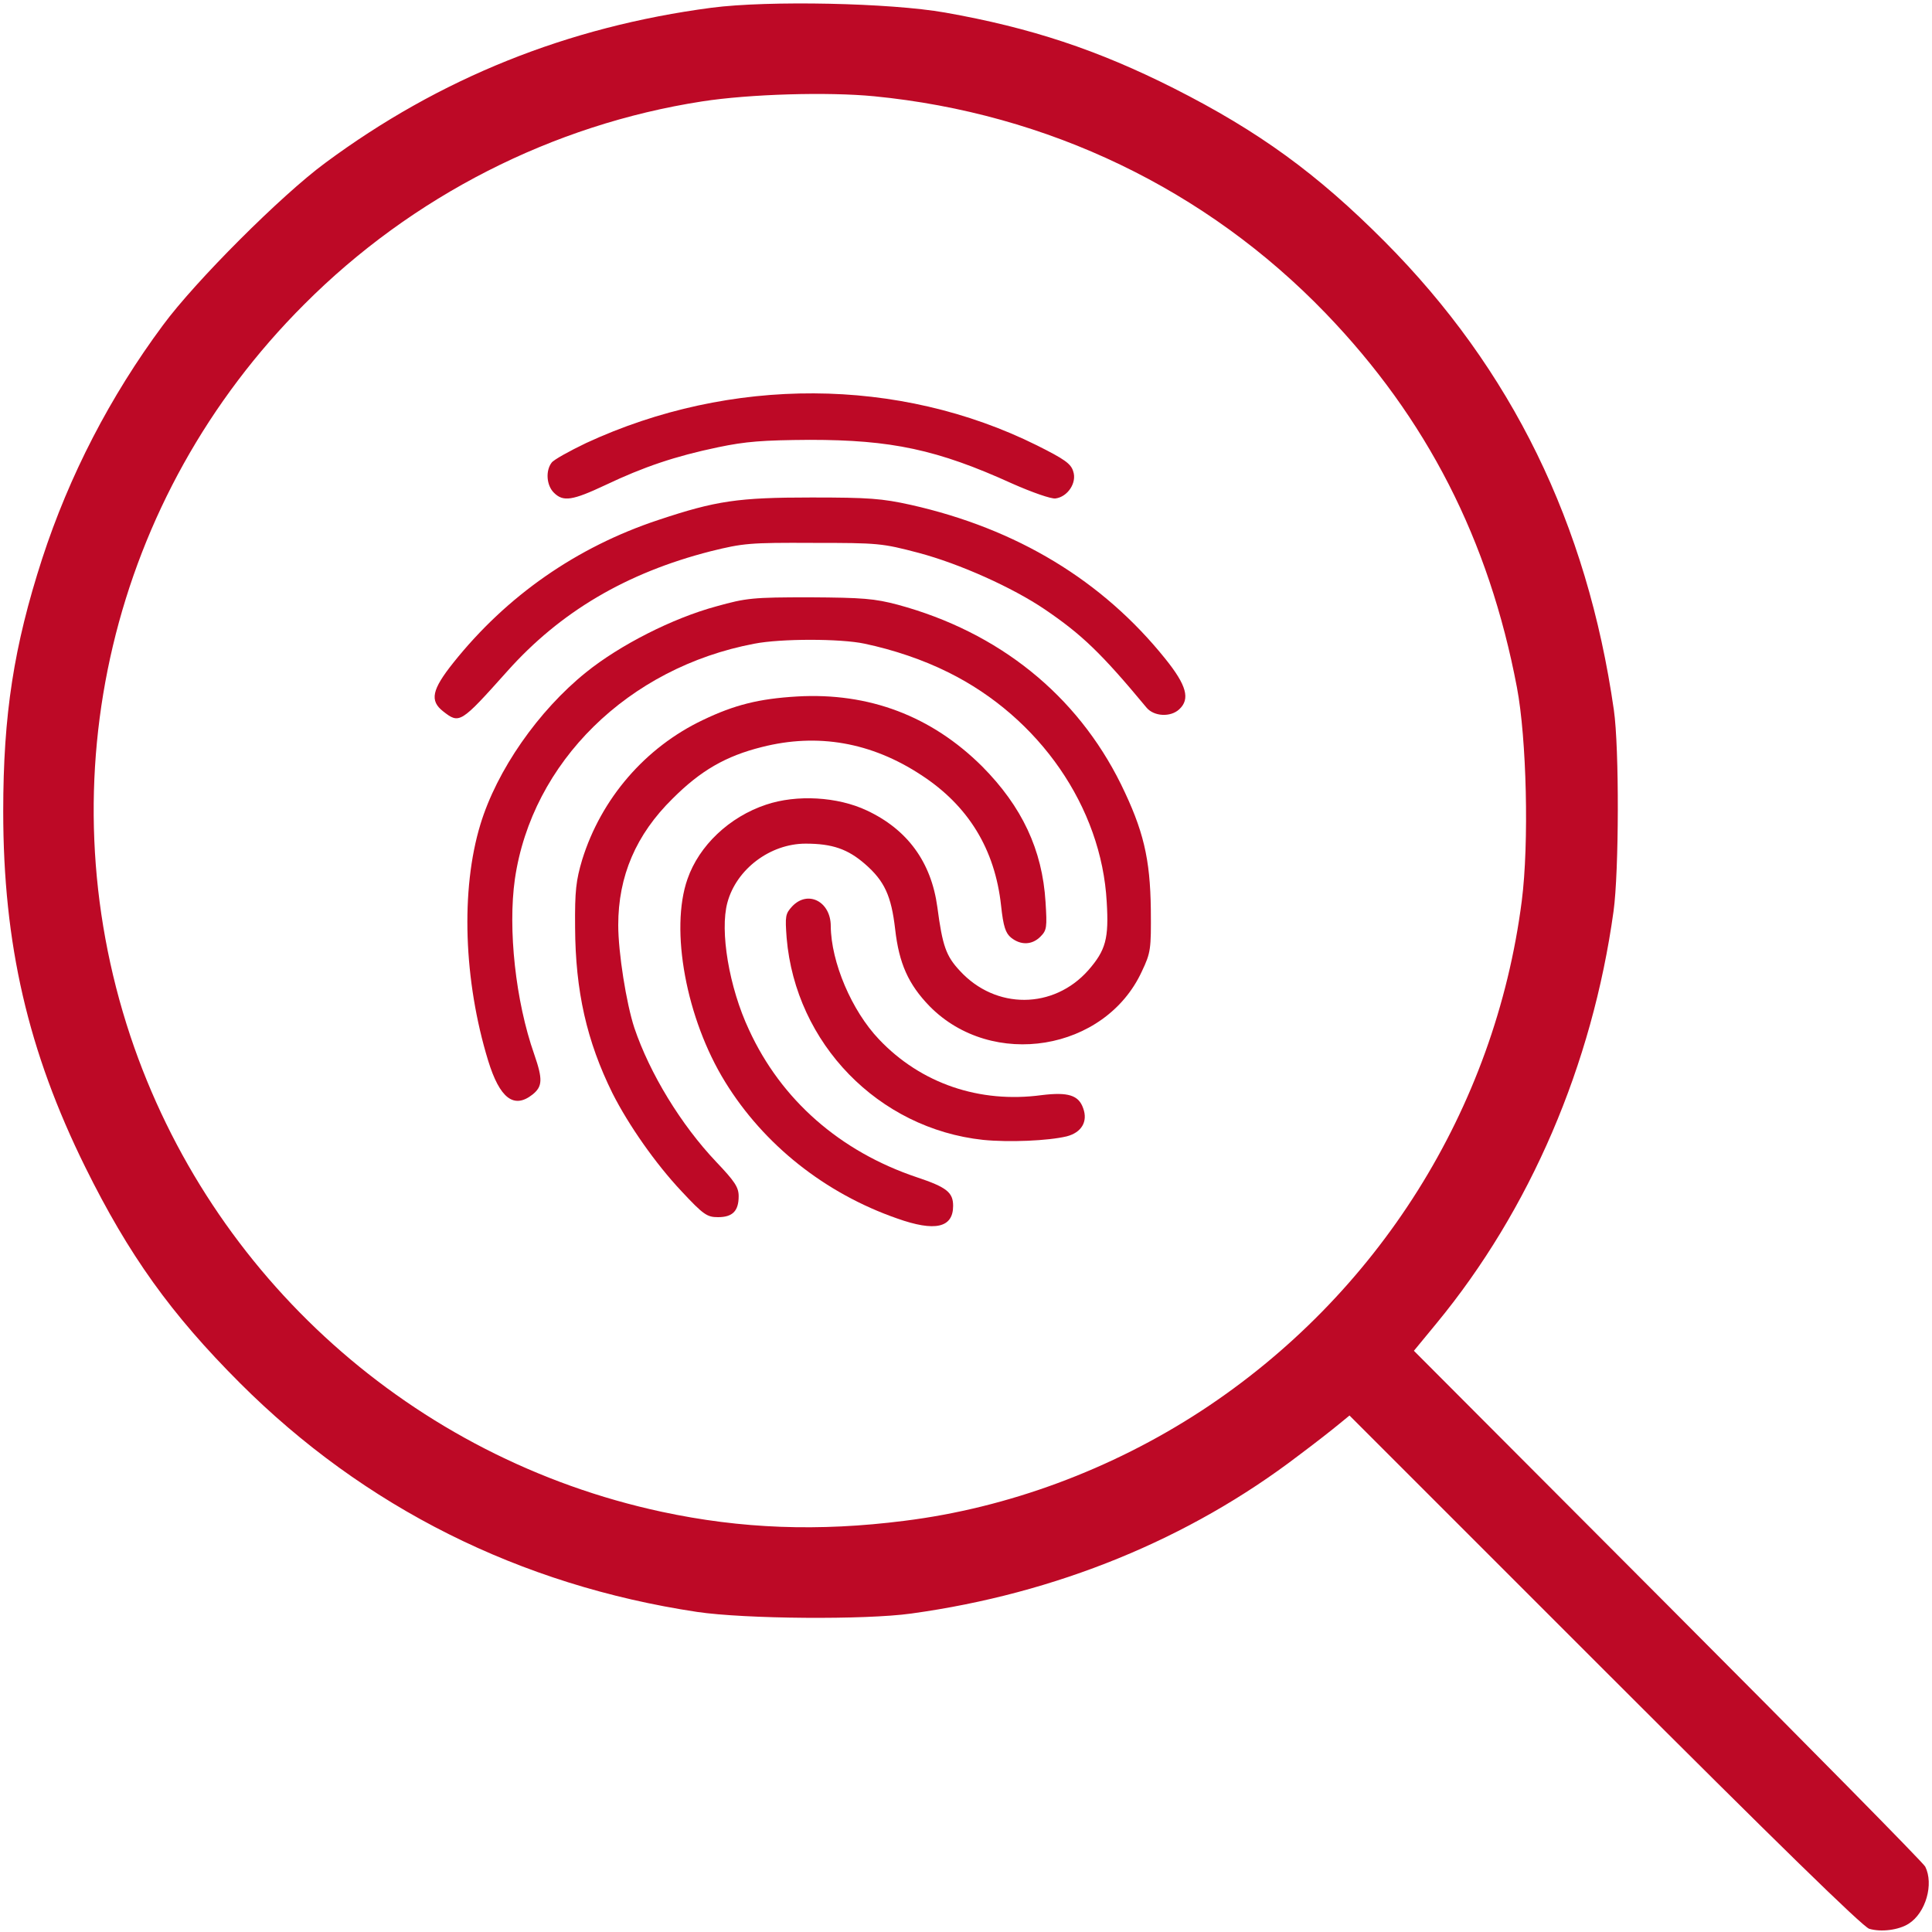 <!DOCTYPE svg PUBLIC "-//W3C//DTD SVG 20010904//EN" "http://www.w3.org/TR/2001/REC-SVG-20010904/DTD/svg10.dtd">
<svg version="1.0" xmlns="http://www.w3.org/2000/svg" width="600px" height="600px" viewBox="0 0 6000 6000" preserveAspectRatio="xMidYMid meet">
<g id="layer101" fill="#bd0926" stroke="none">
 <path d="M5805 5990 c-20 -6 -293 -273 -822 -802 l-792 -792 -33 27 c-18 15 -74 59 -125 97 -340 260 -753 429 -1203 491 -143 20 -516 17 -665 -5 -551 -83 -1034 -325 -1420 -711 -214 -214 -345 -397 -480 -670 -178 -360 -255 -693 -255 -1105 0 -301 33 -513 121 -785 84 -258 211 -504 375 -725 100 -136 368 -404 504 -504 355 -263 752 -423 1200 -482 177 -23 555 -15 725 15 266 47 474 116 710 235 265 134 446 266 655 476 395 397 629 876 712 1455 17 118 16 502 -1 625 -66 477 -259 927 -550 1280 l-70 85 788 790 c434 435 794 800 800 812 27 54 2 143 -51 177 -31 20 -86 27 -123 16z m-2996 -1267 c321 -40 642 -159 921 -341 549 -359 913 -938 996 -1584 23 -180 15 -505 -15 -663 -87 -459 -280 -836 -594 -1162 -371 -385 -862 -621 -1402 -674 -144 -14 -387 -7 -535 16 -464 72 -900 294 -1235 630 -599 598 -806 1473 -540 2273 250 748 878 1311 1650 1477 247 53 487 62 754 28z"/>
 <path d="M2786 3784 c-224 -78 -414 -229 -534 -424 -121 -196 -172 -473 -117 -630 36 -104 130 -193 244 -231 95 -32 222 -25 313 18 126 59 200 160 219 300 16 121 27 152 70 198 111 121 291 120 399 -2 54 -62 64 -98 57 -212 -16 -294 -209 -573 -492 -713 -78 -39 -170 -70 -260 -89 -75 -16 -260 -16 -342 0 -392 74 -691 368 -744 731 -22 155 2 379 60 544 27 78 26 100 -5 125 -58 46 -102 12 -138 -105 -76 -248 -86 -531 -24 -734 51 -168 180 -353 328 -472 104 -84 268 -168 405 -205 93 -26 113 -28 290 -28 165 1 201 4 273 23 314 85 556 280 693 557 70 143 91 231 93 390 1 123 0 133 -28 192 -114 247 -465 305 -659 108 -66 -68 -95 -133 -107 -239 -12 -104 -33 -150 -94 -203 -53 -46 -101 -63 -184 -63 -110 0 -215 79 -243 183 -24 88 5 263 67 395 100 218 283 378 521 458 93 31 113 47 113 89 0 68 -56 81 -174 39z"/>
 <path d="M2116 3699 c-80 -85 -164 -205 -214 -304 -80 -162 -115 -317 -116 -515 -1 -114 3 -146 22 -210 59 -190 196 -349 375 -434 98 -47 174 -66 292 -73 224 -13 418 61 575 217 124 125 187 259 197 421 5 79 4 88 -16 108 -26 26 -61 27 -91 3 -17 -14 -24 -34 -31 -99 -19 -176 -102 -311 -248 -406 -155 -102 -322 -131 -495 -87 -112 28 -190 73 -277 160 -114 112 -169 241 -169 393 0 85 25 243 50 319 48 142 145 301 254 416 58 61 70 79 70 107 0 46 -19 65 -64 65 -34 0 -45 -7 -114 -81z"/>
 <path d="M3053 3540 c-325 -35 -582 -299 -610 -627 -5 -68 -4 -75 17 -98 49 -52 120 -15 120 61 1 112 65 263 150 352 130 137 312 199 505 173 82 -10 115 0 129 41 15 41 -5 75 -51 87 -58 14 -180 19 -260 11z"/>
 <path d="M1376 2209 c-42 -33 -35 -67 32 -151 166 -208 383 -359 636 -443 180 -60 248 -70 476 -70 178 0 219 3 309 23 329 74 595 235 790 478 66 82 78 125 43 157 -27 25 -78 22 -101 -5 -141 -170 -202 -228 -317 -306 -99 -67 -263 -141 -391 -175 -114 -30 -125 -31 -328 -31 -197 -1 -217 1 -318 26 -262 67 -467 188 -632 373 -145 162 -148 164 -199 124z"/>
 <path d="M1720 1530 c-23 -23 -26 -68 -7 -93 6 -9 55 -36 107 -61 449 -208 971 -206 1400 7 86 43 106 57 113 81 12 35 -17 79 -55 84 -13 2 -73 -19 -134 -46 -233 -106 -376 -136 -629 -136 -147 1 -199 5 -285 23 -134 28 -231 61 -349 117 -104 49 -132 53 -161 24z"/>
 </g>

</svg>